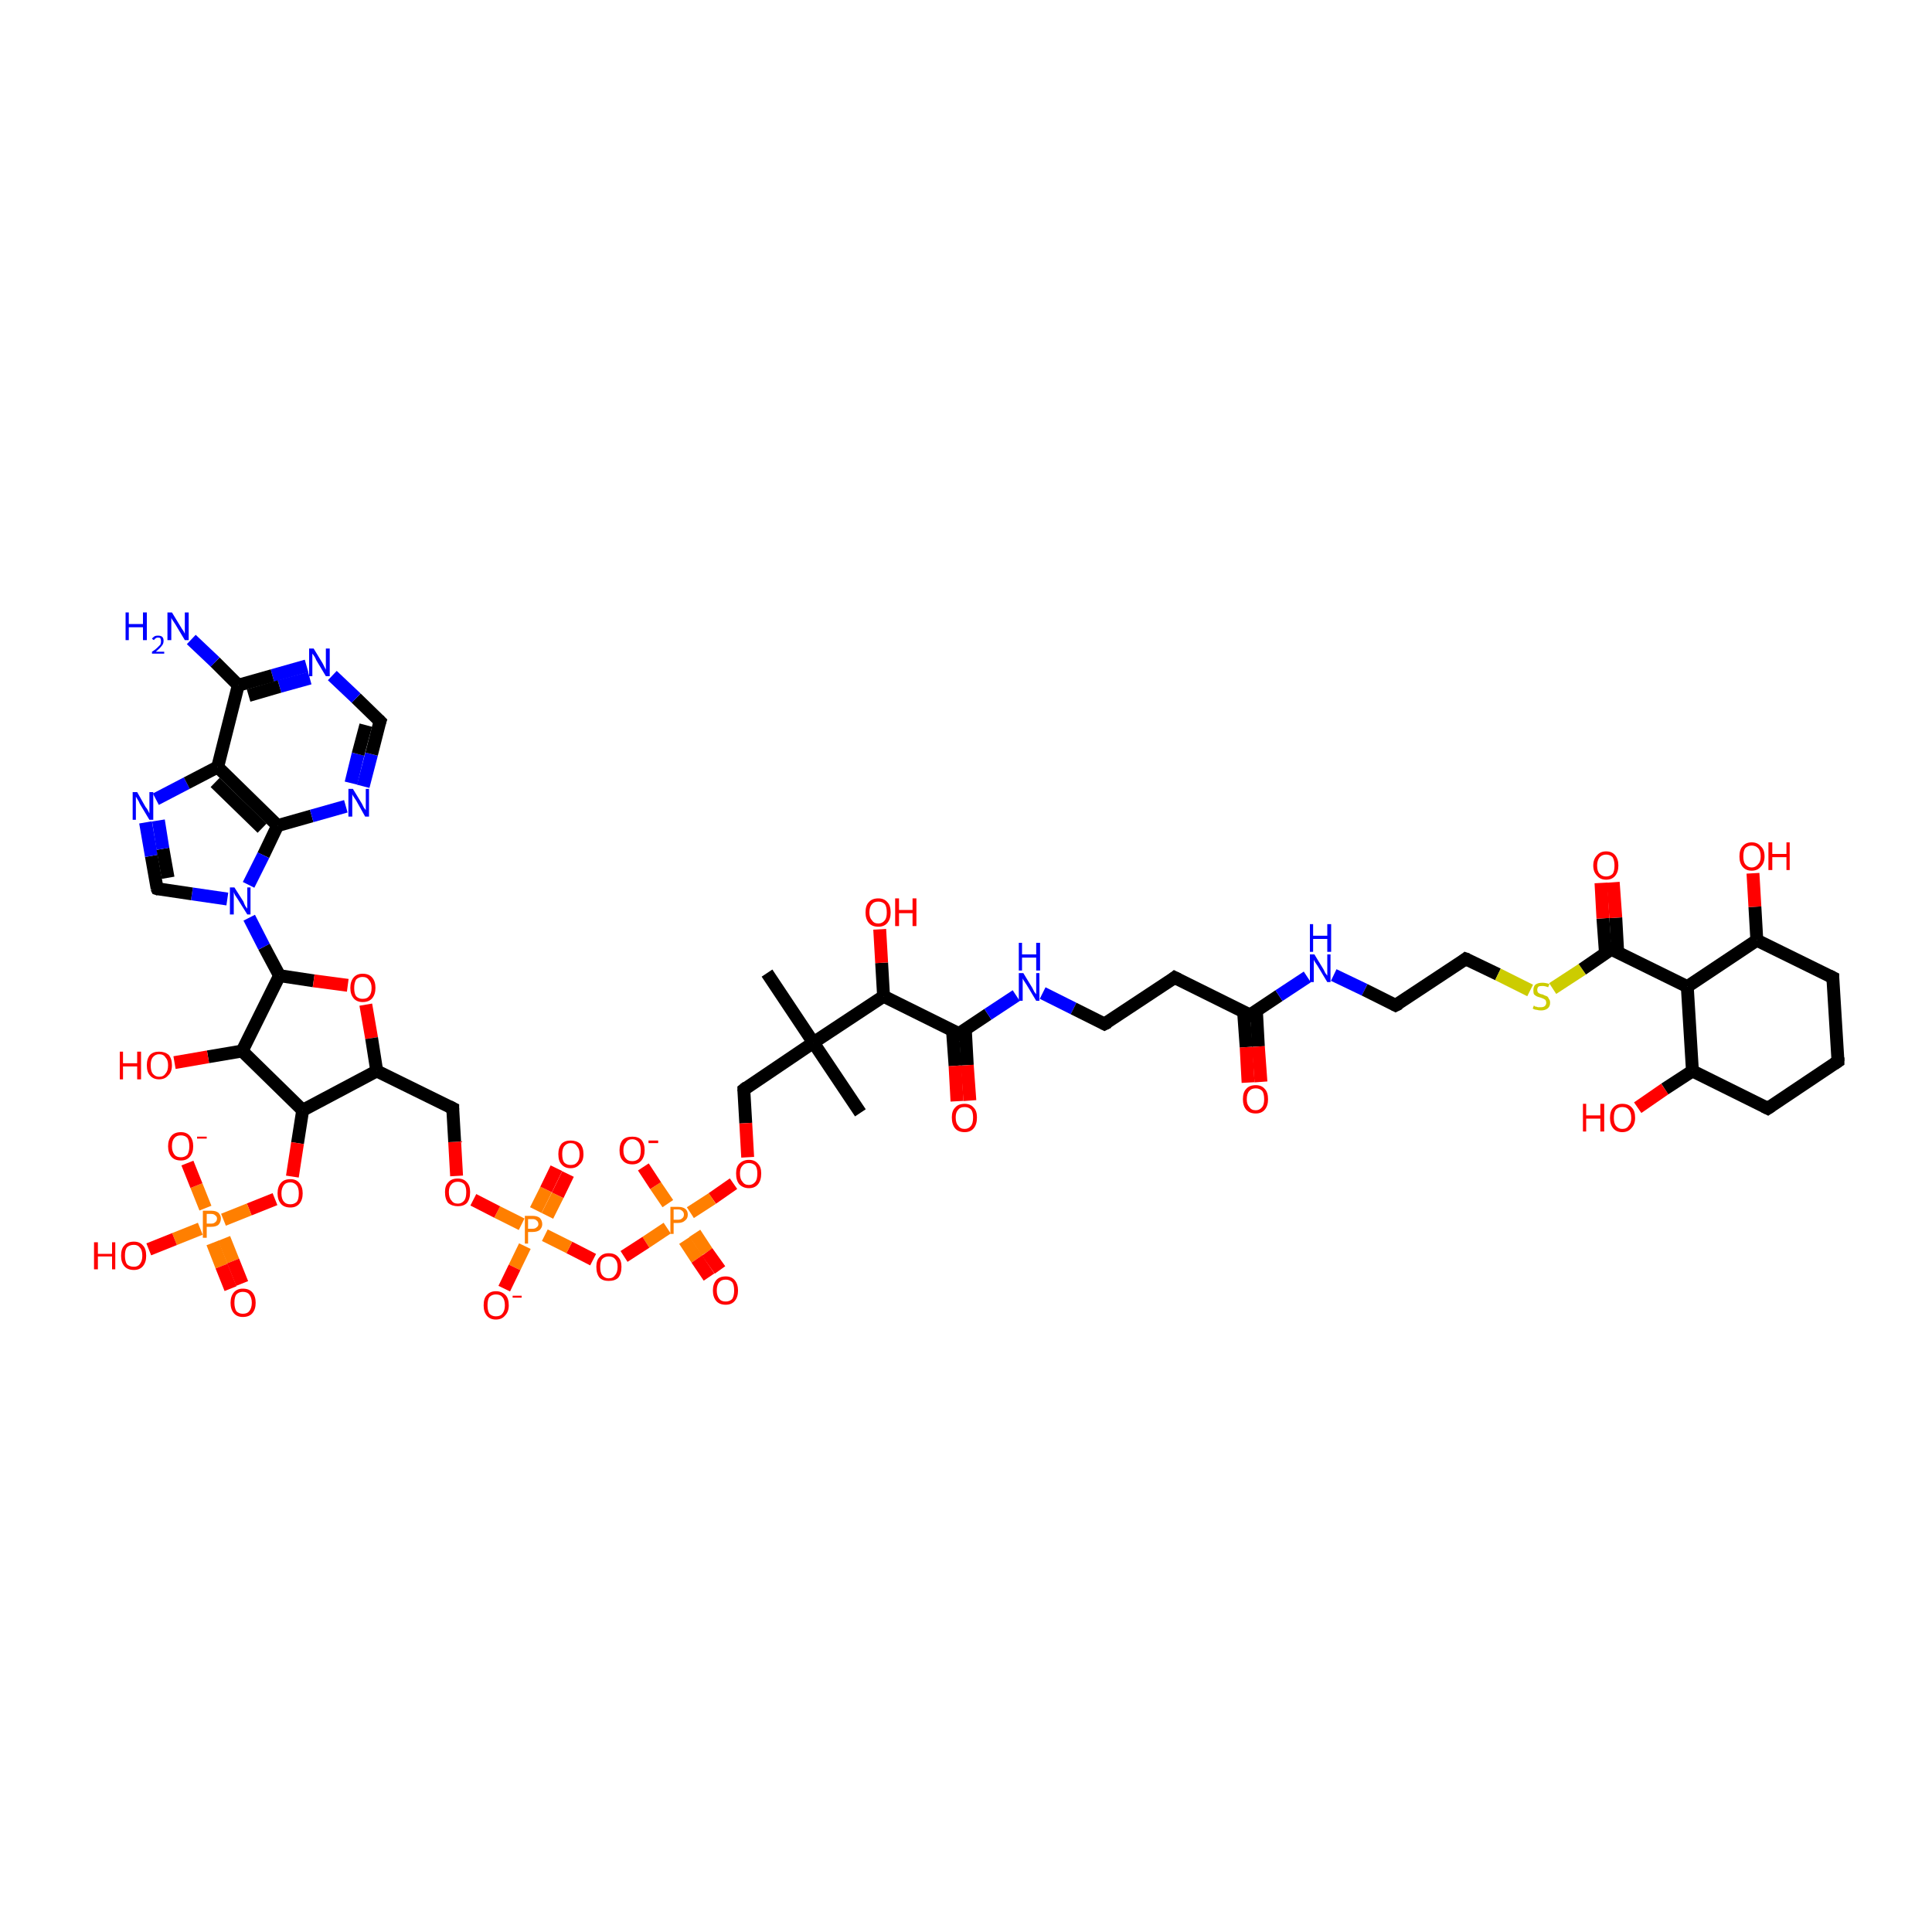 <?xml version='1.0' encoding='iso-8859-1'?>
<svg version='1.1' baseProfile='full'
              xmlns='http://www.w3.org/2000/svg'
                      xmlns:rdkit='http://www.rdkit.org/xml'
                      xmlns:xlink='http://www.w3.org/1999/xlink'
                  xml:space='preserve'
width='300px' height='300px' viewBox='0 0 300 300'>
<!-- END OF HEADER -->
<rect style='opacity:1.0;fill:#FFFFFF;stroke:none' width='300.0' height='300.0' x='0.0' y='0.0'> </rect>
<path class='bond-0 atom-0 atom-1' d='M 133.6,172.8 L 126.3,161.9' style='fill:none;fill-rule:evenodd;stroke:#000000;stroke-width:2.0px;stroke-linecap:butt;stroke-linejoin:miter;stroke-opacity:1' />
<path class='bond-1 atom-1 atom-2' d='M 126.3,161.9 L 119.1,151.1' style='fill:none;fill-rule:evenodd;stroke:#000000;stroke-width:2.0px;stroke-linecap:butt;stroke-linejoin:miter;stroke-opacity:1' />
<path class='bond-2 atom-1 atom-3' d='M 126.3,161.9 L 115.5,169.2' style='fill:none;fill-rule:evenodd;stroke:#000000;stroke-width:2.0px;stroke-linecap:butt;stroke-linejoin:miter;stroke-opacity:1' />
<path class='bond-3 atom-3 atom-4' d='M 115.5,169.2 L 115.8,174.4' style='fill:none;fill-rule:evenodd;stroke:#000000;stroke-width:2.0px;stroke-linecap:butt;stroke-linejoin:miter;stroke-opacity:1' />
<path class='bond-3 atom-3 atom-4' d='M 115.8,174.4 L 116.1,179.7' style='fill:none;fill-rule:evenodd;stroke:#FF0000;stroke-width:2.0px;stroke-linecap:butt;stroke-linejoin:miter;stroke-opacity:1' />
<path class='bond-4 atom-4 atom-5' d='M 113.9,183.8 L 110.6,186.1' style='fill:none;fill-rule:evenodd;stroke:#FF0000;stroke-width:2.0px;stroke-linecap:butt;stroke-linejoin:miter;stroke-opacity:1' />
<path class='bond-4 atom-4 atom-5' d='M 110.6,186.1 L 107.2,188.3' style='fill:none;fill-rule:evenodd;stroke:#FF7F00;stroke-width:2.0px;stroke-linecap:butt;stroke-linejoin:miter;stroke-opacity:1' />
<path class='bond-5 atom-5 atom-6' d='M 106.3,192.6 L 108.2,195.5' style='fill:none;fill-rule:evenodd;stroke:#FF7F00;stroke-width:2.0px;stroke-linecap:butt;stroke-linejoin:miter;stroke-opacity:1' />
<path class='bond-5 atom-5 atom-6' d='M 108.2,195.5 L 110.1,198.3' style='fill:none;fill-rule:evenodd;stroke:#FF0000;stroke-width:2.0px;stroke-linecap:butt;stroke-linejoin:miter;stroke-opacity:1' />
<path class='bond-5 atom-5 atom-6' d='M 107.9,191.5 L 109.8,194.4' style='fill:none;fill-rule:evenodd;stroke:#FF7F00;stroke-width:2.0px;stroke-linecap:butt;stroke-linejoin:miter;stroke-opacity:1' />
<path class='bond-5 atom-5 atom-6' d='M 109.8,194.4 L 111.8,197.2' style='fill:none;fill-rule:evenodd;stroke:#FF0000;stroke-width:2.0px;stroke-linecap:butt;stroke-linejoin:miter;stroke-opacity:1' />
<path class='bond-6 atom-5 atom-7' d='M 103.7,186.9 L 101.8,184.1' style='fill:none;fill-rule:evenodd;stroke:#FF7F00;stroke-width:2.0px;stroke-linecap:butt;stroke-linejoin:miter;stroke-opacity:1' />
<path class='bond-6 atom-5 atom-7' d='M 101.8,184.1 L 99.9,181.2' style='fill:none;fill-rule:evenodd;stroke:#FF0000;stroke-width:2.0px;stroke-linecap:butt;stroke-linejoin:miter;stroke-opacity:1' />
<path class='bond-7 atom-5 atom-8' d='M 103.6,190.7 L 100.3,192.9' style='fill:none;fill-rule:evenodd;stroke:#FF7F00;stroke-width:2.0px;stroke-linecap:butt;stroke-linejoin:miter;stroke-opacity:1' />
<path class='bond-7 atom-5 atom-8' d='M 100.3,192.9 L 96.9,195.1' style='fill:none;fill-rule:evenodd;stroke:#FF0000;stroke-width:2.0px;stroke-linecap:butt;stroke-linejoin:miter;stroke-opacity:1' />
<path class='bond-8 atom-8 atom-9' d='M 92.1,195.6 L 88.4,193.7' style='fill:none;fill-rule:evenodd;stroke:#FF0000;stroke-width:2.0px;stroke-linecap:butt;stroke-linejoin:miter;stroke-opacity:1' />
<path class='bond-8 atom-8 atom-9' d='M 88.4,193.7 L 84.6,191.8' style='fill:none;fill-rule:evenodd;stroke:#FF7F00;stroke-width:2.0px;stroke-linecap:butt;stroke-linejoin:miter;stroke-opacity:1' />
<path class='bond-9 atom-9 atom-10' d='M 85.0,188.8 L 86.6,185.6' style='fill:none;fill-rule:evenodd;stroke:#FF7F00;stroke-width:2.0px;stroke-linecap:butt;stroke-linejoin:miter;stroke-opacity:1' />
<path class='bond-9 atom-9 atom-10' d='M 86.6,185.6 L 88.2,182.3' style='fill:none;fill-rule:evenodd;stroke:#FF0000;stroke-width:2.0px;stroke-linecap:butt;stroke-linejoin:miter;stroke-opacity:1' />
<path class='bond-9 atom-9 atom-10' d='M 83.2,187.9 L 84.8,184.7' style='fill:none;fill-rule:evenodd;stroke:#FF7F00;stroke-width:2.0px;stroke-linecap:butt;stroke-linejoin:miter;stroke-opacity:1' />
<path class='bond-9 atom-9 atom-10' d='M 84.8,184.7 L 86.4,181.4' style='fill:none;fill-rule:evenodd;stroke:#FF0000;stroke-width:2.0px;stroke-linecap:butt;stroke-linejoin:miter;stroke-opacity:1' />
<path class='bond-10 atom-9 atom-11' d='M 81.5,193.5 L 79.9,196.8' style='fill:none;fill-rule:evenodd;stroke:#FF7F00;stroke-width:2.0px;stroke-linecap:butt;stroke-linejoin:miter;stroke-opacity:1' />
<path class='bond-10 atom-9 atom-11' d='M 79.9,196.8 L 78.3,200.1' style='fill:none;fill-rule:evenodd;stroke:#FF0000;stroke-width:2.0px;stroke-linecap:butt;stroke-linejoin:miter;stroke-opacity:1' />
<path class='bond-11 atom-9 atom-12' d='M 81.0,190.1 L 77.2,188.2' style='fill:none;fill-rule:evenodd;stroke:#FF7F00;stroke-width:2.0px;stroke-linecap:butt;stroke-linejoin:miter;stroke-opacity:1' />
<path class='bond-11 atom-9 atom-12' d='M 77.2,188.2 L 73.5,186.3' style='fill:none;fill-rule:evenodd;stroke:#FF0000;stroke-width:2.0px;stroke-linecap:butt;stroke-linejoin:miter;stroke-opacity:1' />
<path class='bond-12 atom-12 atom-13' d='M 70.9,182.6 L 70.6,177.3' style='fill:none;fill-rule:evenodd;stroke:#FF0000;stroke-width:2.0px;stroke-linecap:butt;stroke-linejoin:miter;stroke-opacity:1' />
<path class='bond-12 atom-12 atom-13' d='M 70.6,177.3 L 70.3,172.1' style='fill:none;fill-rule:evenodd;stroke:#000000;stroke-width:2.0px;stroke-linecap:butt;stroke-linejoin:miter;stroke-opacity:1' />
<path class='bond-13 atom-13 atom-14' d='M 70.3,172.1 L 58.5,166.3' style='fill:none;fill-rule:evenodd;stroke:#000000;stroke-width:2.0px;stroke-linecap:butt;stroke-linejoin:miter;stroke-opacity:1' />
<path class='bond-14 atom-14 atom-15' d='M 58.5,166.3 L 47.0,172.4' style='fill:none;fill-rule:evenodd;stroke:#000000;stroke-width:2.0px;stroke-linecap:butt;stroke-linejoin:miter;stroke-opacity:1' />
<path class='bond-15 atom-15 atom-16' d='M 47.0,172.4 L 37.6,163.2' style='fill:none;fill-rule:evenodd;stroke:#000000;stroke-width:2.0px;stroke-linecap:butt;stroke-linejoin:miter;stroke-opacity:1' />
<path class='bond-16 atom-16 atom-17' d='M 37.6,163.2 L 43.4,151.5' style='fill:none;fill-rule:evenodd;stroke:#000000;stroke-width:2.0px;stroke-linecap:butt;stroke-linejoin:miter;stroke-opacity:1' />
<path class='bond-17 atom-17 atom-18' d='M 43.4,151.5 L 41.0,147.0' style='fill:none;fill-rule:evenodd;stroke:#000000;stroke-width:2.0px;stroke-linecap:butt;stroke-linejoin:miter;stroke-opacity:1' />
<path class='bond-17 atom-17 atom-18' d='M 41.0,147.0 L 38.7,142.5' style='fill:none;fill-rule:evenodd;stroke:#0000FF;stroke-width:2.0px;stroke-linecap:butt;stroke-linejoin:miter;stroke-opacity:1' />
<path class='bond-18 atom-18 atom-19' d='M 35.3,139.6 L 29.8,138.8' style='fill:none;fill-rule:evenodd;stroke:#0000FF;stroke-width:2.0px;stroke-linecap:butt;stroke-linejoin:miter;stroke-opacity:1' />
<path class='bond-18 atom-18 atom-19' d='M 29.8,138.8 L 24.4,138.0' style='fill:none;fill-rule:evenodd;stroke:#000000;stroke-width:2.0px;stroke-linecap:butt;stroke-linejoin:miter;stroke-opacity:1' />
<path class='bond-19 atom-19 atom-20' d='M 24.4,138.0 L 23.5,132.9' style='fill:none;fill-rule:evenodd;stroke:#000000;stroke-width:2.0px;stroke-linecap:butt;stroke-linejoin:miter;stroke-opacity:1' />
<path class='bond-19 atom-19 atom-20' d='M 23.5,132.9 L 22.6,127.7' style='fill:none;fill-rule:evenodd;stroke:#0000FF;stroke-width:2.0px;stroke-linecap:butt;stroke-linejoin:miter;stroke-opacity:1' />
<path class='bond-19 atom-19 atom-20' d='M 26.1,136.3 L 25.3,131.8' style='fill:none;fill-rule:evenodd;stroke:#000000;stroke-width:2.0px;stroke-linecap:butt;stroke-linejoin:miter;stroke-opacity:1' />
<path class='bond-19 atom-19 atom-20' d='M 25.3,131.8 L 24.6,127.4' style='fill:none;fill-rule:evenodd;stroke:#0000FF;stroke-width:2.0px;stroke-linecap:butt;stroke-linejoin:miter;stroke-opacity:1' />
<path class='bond-20 atom-20 atom-21' d='M 24.2,124.1 L 29.0,121.6' style='fill:none;fill-rule:evenodd;stroke:#0000FF;stroke-width:2.0px;stroke-linecap:butt;stroke-linejoin:miter;stroke-opacity:1' />
<path class='bond-20 atom-20 atom-21' d='M 29.0,121.6 L 33.8,119.1' style='fill:none;fill-rule:evenodd;stroke:#000000;stroke-width:2.0px;stroke-linecap:butt;stroke-linejoin:miter;stroke-opacity:1' />
<path class='bond-21 atom-21 atom-22' d='M 33.8,119.1 L 43.1,128.2' style='fill:none;fill-rule:evenodd;stroke:#000000;stroke-width:2.0px;stroke-linecap:butt;stroke-linejoin:miter;stroke-opacity:1' />
<path class='bond-21 atom-21 atom-22' d='M 33.4,121.5 L 40.7,128.6' style='fill:none;fill-rule:evenodd;stroke:#000000;stroke-width:2.0px;stroke-linecap:butt;stroke-linejoin:miter;stroke-opacity:1' />
<path class='bond-22 atom-22 atom-23' d='M 43.1,128.2 L 48.4,126.7' style='fill:none;fill-rule:evenodd;stroke:#000000;stroke-width:2.0px;stroke-linecap:butt;stroke-linejoin:miter;stroke-opacity:1' />
<path class='bond-22 atom-22 atom-23' d='M 48.4,126.7 L 53.7,125.2' style='fill:none;fill-rule:evenodd;stroke:#0000FF;stroke-width:2.0px;stroke-linecap:butt;stroke-linejoin:miter;stroke-opacity:1' />
<path class='bond-23 atom-23 atom-24' d='M 56.4,122.1 L 57.7,117.1' style='fill:none;fill-rule:evenodd;stroke:#0000FF;stroke-width:2.0px;stroke-linecap:butt;stroke-linejoin:miter;stroke-opacity:1' />
<path class='bond-23 atom-23 atom-24' d='M 57.7,117.1 L 59.0,112.0' style='fill:none;fill-rule:evenodd;stroke:#000000;stroke-width:2.0px;stroke-linecap:butt;stroke-linejoin:miter;stroke-opacity:1' />
<path class='bond-23 atom-23 atom-24' d='M 54.5,121.6 L 55.6,117.1' style='fill:none;fill-rule:evenodd;stroke:#0000FF;stroke-width:2.0px;stroke-linecap:butt;stroke-linejoin:miter;stroke-opacity:1' />
<path class='bond-23 atom-23 atom-24' d='M 55.6,117.1 L 56.8,112.6' style='fill:none;fill-rule:evenodd;stroke:#000000;stroke-width:2.0px;stroke-linecap:butt;stroke-linejoin:miter;stroke-opacity:1' />
<path class='bond-24 atom-24 atom-25' d='M 59.0,112.0 L 55.3,108.4' style='fill:none;fill-rule:evenodd;stroke:#000000;stroke-width:2.0px;stroke-linecap:butt;stroke-linejoin:miter;stroke-opacity:1' />
<path class='bond-24 atom-24 atom-25' d='M 55.3,108.4 L 51.6,104.9' style='fill:none;fill-rule:evenodd;stroke:#0000FF;stroke-width:2.0px;stroke-linecap:butt;stroke-linejoin:miter;stroke-opacity:1' />
<path class='bond-25 atom-25 atom-26' d='M 47.6,103.4 L 42.3,104.9' style='fill:none;fill-rule:evenodd;stroke:#0000FF;stroke-width:2.0px;stroke-linecap:butt;stroke-linejoin:miter;stroke-opacity:1' />
<path class='bond-25 atom-25 atom-26' d='M 42.3,104.9 L 37.0,106.4' style='fill:none;fill-rule:evenodd;stroke:#000000;stroke-width:2.0px;stroke-linecap:butt;stroke-linejoin:miter;stroke-opacity:1' />
<path class='bond-25 atom-25 atom-26' d='M 48.1,105.3 L 43.4,106.6' style='fill:none;fill-rule:evenodd;stroke:#0000FF;stroke-width:2.0px;stroke-linecap:butt;stroke-linejoin:miter;stroke-opacity:1' />
<path class='bond-25 atom-25 atom-26' d='M 43.4,106.6 L 38.6,108.0' style='fill:none;fill-rule:evenodd;stroke:#000000;stroke-width:2.0px;stroke-linecap:butt;stroke-linejoin:miter;stroke-opacity:1' />
<path class='bond-26 atom-26 atom-27' d='M 37.0,106.4 L 33.4,102.8' style='fill:none;fill-rule:evenodd;stroke:#000000;stroke-width:2.0px;stroke-linecap:butt;stroke-linejoin:miter;stroke-opacity:1' />
<path class='bond-26 atom-26 atom-27' d='M 33.4,102.8 L 29.7,99.3' style='fill:none;fill-rule:evenodd;stroke:#0000FF;stroke-width:2.0px;stroke-linecap:butt;stroke-linejoin:miter;stroke-opacity:1' />
<path class='bond-27 atom-17 atom-28' d='M 43.4,151.5 L 48.7,152.3' style='fill:none;fill-rule:evenodd;stroke:#000000;stroke-width:2.0px;stroke-linecap:butt;stroke-linejoin:miter;stroke-opacity:1' />
<path class='bond-27 atom-17 atom-28' d='M 48.7,152.3 L 54.0,153.0' style='fill:none;fill-rule:evenodd;stroke:#FF0000;stroke-width:2.0px;stroke-linecap:butt;stroke-linejoin:miter;stroke-opacity:1' />
<path class='bond-28 atom-16 atom-29' d='M 37.6,163.2 L 32.3,164.1' style='fill:none;fill-rule:evenodd;stroke:#000000;stroke-width:2.0px;stroke-linecap:butt;stroke-linejoin:miter;stroke-opacity:1' />
<path class='bond-28 atom-16 atom-29' d='M 32.3,164.1 L 27.1,165.0' style='fill:none;fill-rule:evenodd;stroke:#FF0000;stroke-width:2.0px;stroke-linecap:butt;stroke-linejoin:miter;stroke-opacity:1' />
<path class='bond-29 atom-15 atom-30' d='M 47.0,172.4 L 46.2,177.5' style='fill:none;fill-rule:evenodd;stroke:#000000;stroke-width:2.0px;stroke-linecap:butt;stroke-linejoin:miter;stroke-opacity:1' />
<path class='bond-29 atom-15 atom-30' d='M 46.2,177.5 L 45.4,182.7' style='fill:none;fill-rule:evenodd;stroke:#FF0000;stroke-width:2.0px;stroke-linecap:butt;stroke-linejoin:miter;stroke-opacity:1' />
<path class='bond-30 atom-30 atom-31' d='M 42.7,186.2 L 38.7,187.8' style='fill:none;fill-rule:evenodd;stroke:#FF0000;stroke-width:2.0px;stroke-linecap:butt;stroke-linejoin:miter;stroke-opacity:1' />
<path class='bond-30 atom-30 atom-31' d='M 38.7,187.8 L 34.7,189.4' style='fill:none;fill-rule:evenodd;stroke:#FF7F00;stroke-width:2.0px;stroke-linecap:butt;stroke-linejoin:miter;stroke-opacity:1' />
<path class='bond-31 atom-31 atom-32' d='M 33.0,193.0 L 34.4,196.6' style='fill:none;fill-rule:evenodd;stroke:#FF7F00;stroke-width:2.0px;stroke-linecap:butt;stroke-linejoin:miter;stroke-opacity:1' />
<path class='bond-31 atom-31 atom-32' d='M 34.4,196.6 L 35.8,200.1' style='fill:none;fill-rule:evenodd;stroke:#FF0000;stroke-width:2.0px;stroke-linecap:butt;stroke-linejoin:miter;stroke-opacity:1' />
<path class='bond-31 atom-31 atom-32' d='M 34.8,192.3 L 36.2,195.8' style='fill:none;fill-rule:evenodd;stroke:#FF7F00;stroke-width:2.0px;stroke-linecap:butt;stroke-linejoin:miter;stroke-opacity:1' />
<path class='bond-31 atom-31 atom-32' d='M 36.2,195.8 L 37.6,199.3' style='fill:none;fill-rule:evenodd;stroke:#FF0000;stroke-width:2.0px;stroke-linecap:butt;stroke-linejoin:miter;stroke-opacity:1' />
<path class='bond-32 atom-31 atom-33' d='M 31.1,190.8 L 27.1,192.4' style='fill:none;fill-rule:evenodd;stroke:#FF7F00;stroke-width:2.0px;stroke-linecap:butt;stroke-linejoin:miter;stroke-opacity:1' />
<path class='bond-32 atom-31 atom-33' d='M 27.1,192.4 L 23.1,194.0' style='fill:none;fill-rule:evenodd;stroke:#FF0000;stroke-width:2.0px;stroke-linecap:butt;stroke-linejoin:miter;stroke-opacity:1' />
<path class='bond-33 atom-31 atom-34' d='M 31.9,187.6 L 30.5,184.1' style='fill:none;fill-rule:evenodd;stroke:#FF7F00;stroke-width:2.0px;stroke-linecap:butt;stroke-linejoin:miter;stroke-opacity:1' />
<path class='bond-33 atom-31 atom-34' d='M 30.5,184.1 L 29.1,180.6' style='fill:none;fill-rule:evenodd;stroke:#FF0000;stroke-width:2.0px;stroke-linecap:butt;stroke-linejoin:miter;stroke-opacity:1' />
<path class='bond-34 atom-1 atom-35' d='M 126.3,161.9 L 137.2,154.7' style='fill:none;fill-rule:evenodd;stroke:#000000;stroke-width:2.0px;stroke-linecap:butt;stroke-linejoin:miter;stroke-opacity:1' />
<path class='bond-35 atom-35 atom-36' d='M 137.2,154.7 L 148.9,160.5' style='fill:none;fill-rule:evenodd;stroke:#000000;stroke-width:2.0px;stroke-linecap:butt;stroke-linejoin:miter;stroke-opacity:1' />
<path class='bond-36 atom-36 atom-37' d='M 147.9,160.0 L 148.3,165.5' style='fill:none;fill-rule:evenodd;stroke:#000000;stroke-width:2.0px;stroke-linecap:butt;stroke-linejoin:miter;stroke-opacity:1' />
<path class='bond-36 atom-36 atom-37' d='M 148.3,165.5 L 148.6,171.0' style='fill:none;fill-rule:evenodd;stroke:#FF0000;stroke-width:2.0px;stroke-linecap:butt;stroke-linejoin:miter;stroke-opacity:1' />
<path class='bond-36 atom-36 atom-37' d='M 149.9,159.9 L 150.2,165.4' style='fill:none;fill-rule:evenodd;stroke:#000000;stroke-width:2.0px;stroke-linecap:butt;stroke-linejoin:miter;stroke-opacity:1' />
<path class='bond-36 atom-36 atom-37' d='M 150.2,165.4 L 150.6,170.9' style='fill:none;fill-rule:evenodd;stroke:#FF0000;stroke-width:2.0px;stroke-linecap:butt;stroke-linejoin:miter;stroke-opacity:1' />
<path class='bond-37 atom-36 atom-38' d='M 148.9,160.5 L 153.4,157.5' style='fill:none;fill-rule:evenodd;stroke:#000000;stroke-width:2.0px;stroke-linecap:butt;stroke-linejoin:miter;stroke-opacity:1' />
<path class='bond-37 atom-36 atom-38' d='M 153.4,157.5 L 157.8,154.6' style='fill:none;fill-rule:evenodd;stroke:#0000FF;stroke-width:2.0px;stroke-linecap:butt;stroke-linejoin:miter;stroke-opacity:1' />
<path class='bond-38 atom-38 atom-39' d='M 161.9,154.2 L 166.7,156.6' style='fill:none;fill-rule:evenodd;stroke:#0000FF;stroke-width:2.0px;stroke-linecap:butt;stroke-linejoin:miter;stroke-opacity:1' />
<path class='bond-38 atom-38 atom-39' d='M 166.7,156.6 L 171.5,159.0' style='fill:none;fill-rule:evenodd;stroke:#000000;stroke-width:2.0px;stroke-linecap:butt;stroke-linejoin:miter;stroke-opacity:1' />
<path class='bond-39 atom-39 atom-40' d='M 171.5,159.0 L 182.4,151.8' style='fill:none;fill-rule:evenodd;stroke:#000000;stroke-width:2.0px;stroke-linecap:butt;stroke-linejoin:miter;stroke-opacity:1' />
<path class='bond-40 atom-40 atom-41' d='M 182.4,151.8 L 194.1,157.6' style='fill:none;fill-rule:evenodd;stroke:#000000;stroke-width:2.0px;stroke-linecap:butt;stroke-linejoin:miter;stroke-opacity:1' />
<path class='bond-41 atom-41 atom-42' d='M 193.1,157.1 L 193.5,162.6' style='fill:none;fill-rule:evenodd;stroke:#000000;stroke-width:2.0px;stroke-linecap:butt;stroke-linejoin:miter;stroke-opacity:1' />
<path class='bond-41 atom-41 atom-42' d='M 193.5,162.6 L 193.8,168.1' style='fill:none;fill-rule:evenodd;stroke:#FF0000;stroke-width:2.0px;stroke-linecap:butt;stroke-linejoin:miter;stroke-opacity:1' />
<path class='bond-41 atom-41 atom-42' d='M 195.1,157.0 L 195.4,162.5' style='fill:none;fill-rule:evenodd;stroke:#000000;stroke-width:2.0px;stroke-linecap:butt;stroke-linejoin:miter;stroke-opacity:1' />
<path class='bond-41 atom-41 atom-42' d='M 195.4,162.5 L 195.8,168.0' style='fill:none;fill-rule:evenodd;stroke:#FF0000;stroke-width:2.0px;stroke-linecap:butt;stroke-linejoin:miter;stroke-opacity:1' />
<path class='bond-42 atom-41 atom-43' d='M 194.1,157.6 L 198.6,154.6' style='fill:none;fill-rule:evenodd;stroke:#000000;stroke-width:2.0px;stroke-linecap:butt;stroke-linejoin:miter;stroke-opacity:1' />
<path class='bond-42 atom-41 atom-43' d='M 198.6,154.6 L 203.0,151.7' style='fill:none;fill-rule:evenodd;stroke:#0000FF;stroke-width:2.0px;stroke-linecap:butt;stroke-linejoin:miter;stroke-opacity:1' />
<path class='bond-43 atom-43 atom-44' d='M 207.1,151.4 L 211.9,153.7' style='fill:none;fill-rule:evenodd;stroke:#0000FF;stroke-width:2.0px;stroke-linecap:butt;stroke-linejoin:miter;stroke-opacity:1' />
<path class='bond-43 atom-43 atom-44' d='M 211.9,153.7 L 216.7,156.1' style='fill:none;fill-rule:evenodd;stroke:#000000;stroke-width:2.0px;stroke-linecap:butt;stroke-linejoin:miter;stroke-opacity:1' />
<path class='bond-44 atom-44 atom-45' d='M 216.7,156.1 L 227.6,148.9' style='fill:none;fill-rule:evenodd;stroke:#000000;stroke-width:2.0px;stroke-linecap:butt;stroke-linejoin:miter;stroke-opacity:1' />
<path class='bond-45 atom-45 atom-46' d='M 227.6,148.9 L 232.6,151.3' style='fill:none;fill-rule:evenodd;stroke:#000000;stroke-width:2.0px;stroke-linecap:butt;stroke-linejoin:miter;stroke-opacity:1' />
<path class='bond-45 atom-45 atom-46' d='M 232.6,151.3 L 237.6,153.8' style='fill:none;fill-rule:evenodd;stroke:#CCCC00;stroke-width:2.0px;stroke-linecap:butt;stroke-linejoin:miter;stroke-opacity:1' />
<path class='bond-46 atom-46 atom-47' d='M 241.1,153.5 L 245.7,150.5' style='fill:none;fill-rule:evenodd;stroke:#CCCC00;stroke-width:2.0px;stroke-linecap:butt;stroke-linejoin:miter;stroke-opacity:1' />
<path class='bond-46 atom-46 atom-47' d='M 245.7,150.5 L 250.2,147.4' style='fill:none;fill-rule:evenodd;stroke:#000000;stroke-width:2.0px;stroke-linecap:butt;stroke-linejoin:miter;stroke-opacity:1' />
<path class='bond-47 atom-47 atom-48' d='M 251.2,147.9 L 250.9,142.5' style='fill:none;fill-rule:evenodd;stroke:#000000;stroke-width:2.0px;stroke-linecap:butt;stroke-linejoin:miter;stroke-opacity:1' />
<path class='bond-47 atom-47 atom-48' d='M 250.9,142.5 L 250.5,137.0' style='fill:none;fill-rule:evenodd;stroke:#FF0000;stroke-width:2.0px;stroke-linecap:butt;stroke-linejoin:miter;stroke-opacity:1' />
<path class='bond-47 atom-47 atom-48' d='M 249.3,148.1 L 248.9,142.6' style='fill:none;fill-rule:evenodd;stroke:#000000;stroke-width:2.0px;stroke-linecap:butt;stroke-linejoin:miter;stroke-opacity:1' />
<path class='bond-47 atom-47 atom-48' d='M 248.9,142.6 L 248.6,137.1' style='fill:none;fill-rule:evenodd;stroke:#FF0000;stroke-width:2.0px;stroke-linecap:butt;stroke-linejoin:miter;stroke-opacity:1' />
<path class='bond-48 atom-47 atom-49' d='M 250.2,147.4 L 262.0,153.2' style='fill:none;fill-rule:evenodd;stroke:#000000;stroke-width:2.0px;stroke-linecap:butt;stroke-linejoin:miter;stroke-opacity:1' />
<path class='bond-49 atom-49 atom-50' d='M 262.0,153.2 L 262.8,166.3' style='fill:none;fill-rule:evenodd;stroke:#000000;stroke-width:2.0px;stroke-linecap:butt;stroke-linejoin:miter;stroke-opacity:1' />
<path class='bond-50 atom-50 atom-51' d='M 262.8,166.3 L 274.5,172.1' style='fill:none;fill-rule:evenodd;stroke:#000000;stroke-width:2.0px;stroke-linecap:butt;stroke-linejoin:miter;stroke-opacity:1' />
<path class='bond-51 atom-51 atom-52' d='M 274.5,172.1 L 285.4,164.8' style='fill:none;fill-rule:evenodd;stroke:#000000;stroke-width:2.0px;stroke-linecap:butt;stroke-linejoin:miter;stroke-opacity:1' />
<path class='bond-52 atom-52 atom-53' d='M 285.4,164.8 L 284.6,151.8' style='fill:none;fill-rule:evenodd;stroke:#000000;stroke-width:2.0px;stroke-linecap:butt;stroke-linejoin:miter;stroke-opacity:1' />
<path class='bond-53 atom-53 atom-54' d='M 284.6,151.8 L 272.8,146.0' style='fill:none;fill-rule:evenodd;stroke:#000000;stroke-width:2.0px;stroke-linecap:butt;stroke-linejoin:miter;stroke-opacity:1' />
<path class='bond-54 atom-54 atom-55' d='M 272.8,146.0 L 272.5,140.8' style='fill:none;fill-rule:evenodd;stroke:#000000;stroke-width:2.0px;stroke-linecap:butt;stroke-linejoin:miter;stroke-opacity:1' />
<path class='bond-54 atom-54 atom-55' d='M 272.5,140.8 L 272.2,135.6' style='fill:none;fill-rule:evenodd;stroke:#FF0000;stroke-width:2.0px;stroke-linecap:butt;stroke-linejoin:miter;stroke-opacity:1' />
<path class='bond-55 atom-50 atom-56' d='M 262.8,166.3 L 258.5,169.1' style='fill:none;fill-rule:evenodd;stroke:#000000;stroke-width:2.0px;stroke-linecap:butt;stroke-linejoin:miter;stroke-opacity:1' />
<path class='bond-55 atom-50 atom-56' d='M 258.5,169.1 L 254.3,172.0' style='fill:none;fill-rule:evenodd;stroke:#FF0000;stroke-width:2.0px;stroke-linecap:butt;stroke-linejoin:miter;stroke-opacity:1' />
<path class='bond-56 atom-35 atom-57' d='M 137.2,154.7 L 136.9,149.5' style='fill:none;fill-rule:evenodd;stroke:#000000;stroke-width:2.0px;stroke-linecap:butt;stroke-linejoin:miter;stroke-opacity:1' />
<path class='bond-56 atom-35 atom-57' d='M 136.9,149.5 L 136.6,144.3' style='fill:none;fill-rule:evenodd;stroke:#FF0000;stroke-width:2.0px;stroke-linecap:butt;stroke-linejoin:miter;stroke-opacity:1' />
<path class='bond-57 atom-28 atom-14' d='M 56.8,156.0 L 57.7,161.2' style='fill:none;fill-rule:evenodd;stroke:#FF0000;stroke-width:2.0px;stroke-linecap:butt;stroke-linejoin:miter;stroke-opacity:1' />
<path class='bond-57 atom-28 atom-14' d='M 57.7,161.2 L 58.5,166.3' style='fill:none;fill-rule:evenodd;stroke:#000000;stroke-width:2.0px;stroke-linecap:butt;stroke-linejoin:miter;stroke-opacity:1' />
<path class='bond-58 atom-22 atom-18' d='M 43.1,128.2 L 40.9,132.8' style='fill:none;fill-rule:evenodd;stroke:#000000;stroke-width:2.0px;stroke-linecap:butt;stroke-linejoin:miter;stroke-opacity:1' />
<path class='bond-58 atom-22 atom-18' d='M 40.9,132.8 L 38.6,137.4' style='fill:none;fill-rule:evenodd;stroke:#0000FF;stroke-width:2.0px;stroke-linecap:butt;stroke-linejoin:miter;stroke-opacity:1' />
<path class='bond-59 atom-26 atom-21' d='M 37.0,106.4 L 33.8,119.1' style='fill:none;fill-rule:evenodd;stroke:#000000;stroke-width:2.0px;stroke-linecap:butt;stroke-linejoin:miter;stroke-opacity:1' />
<path class='bond-60 atom-54 atom-49' d='M 272.8,146.0 L 262.0,153.2' style='fill:none;fill-rule:evenodd;stroke:#000000;stroke-width:2.0px;stroke-linecap:butt;stroke-linejoin:miter;stroke-opacity:1' />
<path d='M 116.0,168.8 L 115.5,169.2 L 115.5,169.4' style='fill:none;stroke:#000000;stroke-width:2.0px;stroke-linecap:butt;stroke-linejoin:miter;stroke-opacity:1;' />
<path d='M 70.3,172.3 L 70.3,172.1 L 69.7,171.8' style='fill:none;stroke:#000000;stroke-width:2.0px;stroke-linecap:butt;stroke-linejoin:miter;stroke-opacity:1;' />
<path d='M 24.7,138.1 L 24.4,138.0 L 24.3,137.8' style='fill:none;stroke:#000000;stroke-width:2.0px;stroke-linecap:butt;stroke-linejoin:miter;stroke-opacity:1;' />
<path d='M 58.9,112.3 L 59.0,112.0 L 58.8,111.8' style='fill:none;stroke:#000000;stroke-width:2.0px;stroke-linecap:butt;stroke-linejoin:miter;stroke-opacity:1;' />
<path d='M 148.4,160.2 L 148.9,160.5 L 149.2,160.3' style='fill:none;stroke:#000000;stroke-width:2.0px;stroke-linecap:butt;stroke-linejoin:miter;stroke-opacity:1;' />
<path d='M 171.3,158.9 L 171.5,159.0 L 172.1,158.7' style='fill:none;stroke:#000000;stroke-width:2.0px;stroke-linecap:butt;stroke-linejoin:miter;stroke-opacity:1;' />
<path d='M 181.9,152.2 L 182.4,151.8 L 183.0,152.1' style='fill:none;stroke:#000000;stroke-width:2.0px;stroke-linecap:butt;stroke-linejoin:miter;stroke-opacity:1;' />
<path d='M 193.6,157.3 L 194.1,157.6 L 194.4,157.4' style='fill:none;stroke:#000000;stroke-width:2.0px;stroke-linecap:butt;stroke-linejoin:miter;stroke-opacity:1;' />
<path d='M 216.5,156.0 L 216.7,156.1 L 217.3,155.8' style='fill:none;stroke:#000000;stroke-width:2.0px;stroke-linecap:butt;stroke-linejoin:miter;stroke-opacity:1;' />
<path d='M 227.1,149.3 L 227.6,148.9 L 227.9,149.0' style='fill:none;stroke:#000000;stroke-width:2.0px;stroke-linecap:butt;stroke-linejoin:miter;stroke-opacity:1;' />
<path d='M 250.0,147.6 L 250.2,147.4 L 250.8,147.7' style='fill:none;stroke:#000000;stroke-width:2.0px;stroke-linecap:butt;stroke-linejoin:miter;stroke-opacity:1;' />
<path d='M 273.9,171.8 L 274.5,172.1 L 275.1,171.7' style='fill:none;stroke:#000000;stroke-width:2.0px;stroke-linecap:butt;stroke-linejoin:miter;stroke-opacity:1;' />
<path d='M 284.8,165.2 L 285.4,164.8 L 285.4,164.2' style='fill:none;stroke:#000000;stroke-width:2.0px;stroke-linecap:butt;stroke-linejoin:miter;stroke-opacity:1;' />
<path d='M 284.6,152.4 L 284.6,151.8 L 284.0,151.5' style='fill:none;stroke:#000000;stroke-width:2.0px;stroke-linecap:butt;stroke-linejoin:miter;stroke-opacity:1;' />
<path class='atom-4' d='M 114.3 182.2
Q 114.3 181.2, 114.8 180.7
Q 115.4 180.1, 116.3 180.1
Q 117.2 180.1, 117.7 180.7
Q 118.2 181.2, 118.2 182.2
Q 118.2 183.3, 117.7 183.9
Q 117.2 184.5, 116.3 184.5
Q 115.4 184.5, 114.8 183.9
Q 114.3 183.3, 114.3 182.2
M 116.3 184.0
Q 116.9 184.0, 117.3 183.5
Q 117.6 183.1, 117.6 182.2
Q 117.6 181.4, 117.3 181.0
Q 116.9 180.6, 116.3 180.6
Q 115.6 180.6, 115.3 181.0
Q 114.9 181.4, 114.9 182.2
Q 114.9 183.1, 115.3 183.5
Q 115.6 184.0, 116.3 184.0
' fill='#FF0000'/>
<path class='atom-5' d='M 105.3 187.4
Q 106.0 187.4, 106.4 187.7
Q 106.8 188.0, 106.8 188.6
Q 106.8 189.2, 106.4 189.5
Q 106.0 189.9, 105.3 189.9
L 104.6 189.9
L 104.6 191.6
L 104.1 191.6
L 104.1 187.4
L 105.3 187.4
M 105.3 189.4
Q 105.7 189.4, 105.9 189.2
Q 106.2 189.0, 106.2 188.6
Q 106.2 188.2, 105.9 188.0
Q 105.7 187.8, 105.3 187.8
L 104.6 187.8
L 104.6 189.4
L 105.3 189.4
' fill='#FF7F00'/>
<path class='atom-6' d='M 110.7 200.4
Q 110.7 199.4, 111.2 198.8
Q 111.7 198.2, 112.7 198.2
Q 113.6 198.2, 114.1 198.8
Q 114.6 199.4, 114.6 200.4
Q 114.6 201.4, 114.1 202.0
Q 113.6 202.6, 112.7 202.6
Q 111.7 202.6, 111.2 202.0
Q 110.7 201.4, 110.7 200.4
M 112.7 202.1
Q 113.3 202.1, 113.7 201.7
Q 114.0 201.2, 114.0 200.4
Q 114.0 199.5, 113.7 199.1
Q 113.3 198.7, 112.7 198.7
Q 112.0 198.7, 111.7 199.1
Q 111.3 199.5, 111.3 200.4
Q 111.3 201.2, 111.7 201.7
Q 112.0 202.1, 112.7 202.1
' fill='#FF0000'/>
<path class='atom-7' d='M 96.2 178.6
Q 96.2 177.6, 96.7 177.0
Q 97.2 176.5, 98.2 176.5
Q 99.1 176.5, 99.6 177.0
Q 100.1 177.6, 100.1 178.6
Q 100.1 179.6, 99.6 180.2
Q 99.1 180.8, 98.2 180.8
Q 97.2 180.8, 96.7 180.2
Q 96.2 179.7, 96.2 178.6
M 98.2 180.3
Q 98.8 180.3, 99.2 179.9
Q 99.5 179.5, 99.5 178.6
Q 99.5 177.8, 99.2 177.4
Q 98.8 176.9, 98.2 176.9
Q 97.5 176.9, 97.2 177.4
Q 96.8 177.8, 96.8 178.6
Q 96.8 179.5, 97.2 179.9
Q 97.5 180.3, 98.2 180.3
' fill='#FF0000'/>
<path class='atom-7' d='M 100.7 177.1
L 102.2 177.1
L 102.2 177.5
L 100.7 177.5
L 100.7 177.1
' fill='#FF0000'/>
<path class='atom-8' d='M 92.6 196.7
Q 92.6 195.7, 93.1 195.2
Q 93.6 194.6, 94.5 194.6
Q 95.5 194.6, 96.0 195.2
Q 96.5 195.7, 96.5 196.7
Q 96.5 197.8, 96.0 198.4
Q 95.5 198.9, 94.5 198.9
Q 93.6 198.9, 93.1 198.4
Q 92.6 197.8, 92.6 196.7
M 94.5 198.5
Q 95.2 198.5, 95.5 198.0
Q 95.9 197.6, 95.9 196.7
Q 95.9 195.9, 95.5 195.5
Q 95.2 195.1, 94.5 195.1
Q 93.9 195.1, 93.5 195.5
Q 93.2 195.9, 93.2 196.7
Q 93.2 197.6, 93.5 198.0
Q 93.9 198.5, 94.5 198.5
' fill='#FF0000'/>
<path class='atom-9' d='M 82.7 188.8
Q 83.4 188.8, 83.8 189.1
Q 84.2 189.5, 84.2 190.1
Q 84.2 190.6, 83.8 191.0
Q 83.4 191.3, 82.7 191.3
L 82.0 191.3
L 82.0 193.1
L 81.5 193.1
L 81.5 188.8
L 82.7 188.8
M 82.7 190.8
Q 83.1 190.8, 83.3 190.6
Q 83.6 190.4, 83.6 190.1
Q 83.6 189.7, 83.3 189.5
Q 83.1 189.3, 82.7 189.3
L 82.0 189.3
L 82.0 190.8
L 82.7 190.8
' fill='#FF7F00'/>
<path class='atom-10' d='M 86.7 179.2
Q 86.7 178.2, 87.2 177.6
Q 87.7 177.1, 88.6 177.1
Q 89.5 177.1, 90.1 177.6
Q 90.6 178.2, 90.6 179.2
Q 90.6 180.3, 90.0 180.8
Q 89.5 181.4, 88.6 181.4
Q 87.7 181.4, 87.2 180.8
Q 86.7 180.3, 86.7 179.2
M 88.6 180.9
Q 89.3 180.9, 89.6 180.5
Q 90.0 180.1, 90.0 179.2
Q 90.0 178.4, 89.6 178.0
Q 89.3 177.5, 88.6 177.5
Q 88.0 177.5, 87.6 178.0
Q 87.3 178.4, 87.3 179.2
Q 87.3 180.1, 87.6 180.5
Q 88.0 180.9, 88.6 180.9
' fill='#FF0000'/>
<path class='atom-11' d='M 75.1 202.7
Q 75.1 201.6, 75.6 201.1
Q 76.1 200.5, 77.0 200.5
Q 77.9 200.5, 78.5 201.1
Q 79.0 201.6, 79.0 202.7
Q 79.0 203.7, 78.4 204.3
Q 77.9 204.9, 77.0 204.9
Q 76.1 204.9, 75.6 204.3
Q 75.1 203.7, 75.1 202.7
M 77.0 204.4
Q 77.7 204.4, 78.0 204.0
Q 78.4 203.5, 78.4 202.7
Q 78.4 201.8, 78.0 201.4
Q 77.7 201.0, 77.0 201.0
Q 76.4 201.0, 76.0 201.4
Q 75.7 201.8, 75.7 202.7
Q 75.7 203.5, 76.0 204.0
Q 76.4 204.4, 77.0 204.4
' fill='#FF0000'/>
<path class='atom-11' d='M 79.6 201.2
L 81.0 201.2
L 81.0 201.5
L 79.6 201.5
L 79.6 201.2
' fill='#FF0000'/>
<path class='atom-12' d='M 69.1 185.1
Q 69.1 184.1, 69.6 183.6
Q 70.1 183.0, 71.1 183.0
Q 72.0 183.0, 72.5 183.6
Q 73.0 184.1, 73.0 185.1
Q 73.0 186.2, 72.5 186.8
Q 72.0 187.3, 71.1 187.3
Q 70.2 187.3, 69.6 186.8
Q 69.1 186.2, 69.1 185.1
M 71.1 186.9
Q 71.7 186.9, 72.1 186.4
Q 72.4 186.0, 72.4 185.1
Q 72.4 184.3, 72.1 183.9
Q 71.7 183.5, 71.1 183.5
Q 70.4 183.5, 70.1 183.9
Q 69.7 184.3, 69.7 185.1
Q 69.7 186.0, 70.1 186.4
Q 70.4 186.9, 71.1 186.9
' fill='#FF0000'/>
<path class='atom-18' d='M 36.4 137.8
L 37.8 140.0
Q 37.9 140.3, 38.1 140.7
Q 38.4 141.1, 38.4 141.1
L 38.4 137.8
L 38.9 137.8
L 38.9 142.0
L 38.4 142.0
L 36.9 139.6
Q 36.7 139.3, 36.5 139.0
Q 36.3 138.6, 36.3 138.5
L 36.3 142.0
L 35.7 142.0
L 35.7 137.8
L 36.4 137.8
' fill='#0000FF'/>
<path class='atom-20' d='M 21.3 123.0
L 22.6 125.3
Q 22.8 125.5, 23.0 125.9
Q 23.2 126.3, 23.2 126.3
L 23.2 123.0
L 23.8 123.0
L 23.8 127.3
L 23.2 127.3
L 21.7 124.8
Q 21.6 124.5, 21.4 124.2
Q 21.2 123.9, 21.1 123.7
L 21.1 127.3
L 20.6 127.3
L 20.6 123.0
L 21.3 123.0
' fill='#0000FF'/>
<path class='atom-23' d='M 54.8 122.5
L 56.2 124.8
Q 56.3 125.0, 56.5 125.4
Q 56.8 125.8, 56.8 125.8
L 56.8 122.5
L 57.3 122.5
L 57.3 126.8
L 56.7 126.8
L 55.3 124.3
Q 55.1 124.0, 54.9 123.7
Q 54.7 123.4, 54.7 123.3
L 54.7 126.8
L 54.1 126.8
L 54.1 122.5
L 54.8 122.5
' fill='#0000FF'/>
<path class='atom-25' d='M 48.7 100.7
L 50.1 103.0
Q 50.2 103.2, 50.4 103.6
Q 50.6 104.0, 50.6 104.0
L 50.6 100.7
L 51.2 100.7
L 51.2 105.0
L 50.6 105.0
L 49.1 102.5
Q 49.0 102.2, 48.8 101.9
Q 48.6 101.6, 48.5 101.5
L 48.5 105.0
L 48.0 105.0
L 48.0 100.7
L 48.7 100.7
' fill='#0000FF'/>
<path class='atom-27' d='M 19.5 95.1
L 20.0 95.1
L 20.0 96.9
L 22.2 96.9
L 22.2 95.1
L 22.8 95.1
L 22.8 99.4
L 22.2 99.4
L 22.2 97.4
L 20.0 97.4
L 20.0 99.4
L 19.5 99.4
L 19.5 95.1
' fill='#0000FF'/>
<path class='atom-27' d='M 23.6 99.2
Q 23.7 99.0, 24.0 98.8
Q 24.2 98.7, 24.5 98.7
Q 25.0 98.7, 25.2 98.9
Q 25.4 99.1, 25.4 99.5
Q 25.4 100.0, 25.1 100.3
Q 24.8 100.7, 24.2 101.2
L 25.5 101.2
L 25.5 101.5
L 23.6 101.5
L 23.6 101.2
Q 24.1 100.9, 24.4 100.6
Q 24.7 100.3, 24.9 100.1
Q 25.0 99.8, 25.0 99.6
Q 25.0 99.3, 24.9 99.1
Q 24.8 99.0, 24.5 99.0
Q 24.3 99.0, 24.2 99.1
Q 24.0 99.2, 23.9 99.4
L 23.6 99.2
' fill='#0000FF'/>
<path class='atom-27' d='M 26.7 95.1
L 28.1 97.4
Q 28.2 97.6, 28.5 98.0
Q 28.7 98.4, 28.7 98.4
L 28.7 95.1
L 29.3 95.1
L 29.3 99.4
L 28.7 99.4
L 27.2 96.9
Q 27.0 96.6, 26.8 96.3
Q 26.6 96.0, 26.6 95.9
L 26.6 99.4
L 26.0 99.4
L 26.0 95.1
L 26.7 95.1
' fill='#0000FF'/>
<path class='atom-28' d='M 54.4 153.4
Q 54.4 152.4, 54.9 151.8
Q 55.4 151.2, 56.3 151.2
Q 57.3 151.2, 57.8 151.8
Q 58.3 152.4, 58.3 153.4
Q 58.3 154.4, 57.8 155.0
Q 57.3 155.6, 56.3 155.6
Q 55.4 155.6, 54.9 155.0
Q 54.4 154.4, 54.4 153.4
M 56.3 155.1
Q 57.0 155.1, 57.3 154.7
Q 57.7 154.3, 57.7 153.4
Q 57.7 152.6, 57.3 152.2
Q 57.0 151.7, 56.3 151.7
Q 55.7 151.7, 55.3 152.1
Q 55.0 152.6, 55.0 153.4
Q 55.0 154.3, 55.3 154.7
Q 55.7 155.1, 56.3 155.1
' fill='#FF0000'/>
<path class='atom-29' d='M 18.6 163.3
L 19.1 163.3
L 19.1 165.1
L 21.3 165.1
L 21.3 163.3
L 21.9 163.3
L 21.9 167.6
L 21.3 167.6
L 21.3 165.6
L 19.1 165.6
L 19.1 167.6
L 18.6 167.6
L 18.6 163.3
' fill='#FF0000'/>
<path class='atom-29' d='M 22.8 165.4
Q 22.8 164.4, 23.3 163.8
Q 23.8 163.3, 24.7 163.3
Q 25.6 163.3, 26.2 163.8
Q 26.7 164.4, 26.7 165.4
Q 26.7 166.5, 26.1 167.0
Q 25.6 167.6, 24.7 167.6
Q 23.8 167.6, 23.3 167.0
Q 22.8 166.5, 22.8 165.4
M 24.7 167.2
Q 25.4 167.2, 25.7 166.7
Q 26.1 166.3, 26.1 165.4
Q 26.1 164.6, 25.7 164.2
Q 25.4 163.7, 24.7 163.7
Q 24.1 163.7, 23.7 164.2
Q 23.4 164.6, 23.4 165.4
Q 23.4 166.3, 23.7 166.7
Q 24.1 167.2, 24.7 167.2
' fill='#FF0000'/>
<path class='atom-30' d='M 43.1 185.3
Q 43.1 184.3, 43.6 183.7
Q 44.1 183.1, 45.1 183.1
Q 46.0 183.1, 46.5 183.7
Q 47.0 184.3, 47.0 185.3
Q 47.0 186.3, 46.5 186.9
Q 46.0 187.5, 45.1 187.5
Q 44.1 187.5, 43.6 186.9
Q 43.1 186.3, 43.1 185.3
M 45.1 187.0
Q 45.7 187.0, 46.1 186.6
Q 46.4 186.2, 46.4 185.3
Q 46.4 184.5, 46.1 184.1
Q 45.7 183.6, 45.1 183.6
Q 44.4 183.6, 44.1 184.0
Q 43.7 184.5, 43.7 185.3
Q 43.7 186.2, 44.1 186.6
Q 44.4 187.0, 45.1 187.0
' fill='#FF0000'/>
<path class='atom-31' d='M 32.8 188.0
Q 33.5 188.0, 33.9 188.3
Q 34.3 188.7, 34.3 189.2
Q 34.3 189.8, 33.9 190.2
Q 33.5 190.5, 32.8 190.5
L 32.1 190.5
L 32.1 192.2
L 31.5 192.2
L 31.5 188.0
L 32.8 188.0
M 32.8 190.0
Q 33.2 190.0, 33.4 189.8
Q 33.7 189.6, 33.7 189.2
Q 33.7 188.9, 33.4 188.7
Q 33.2 188.5, 32.8 188.5
L 32.1 188.5
L 32.1 190.0
L 32.8 190.0
' fill='#FF7F00'/>
<path class='atom-32' d='M 35.8 202.3
Q 35.8 201.3, 36.3 200.7
Q 36.8 200.1, 37.7 200.1
Q 38.7 200.1, 39.2 200.7
Q 39.7 201.3, 39.7 202.3
Q 39.7 203.3, 39.2 203.9
Q 38.7 204.5, 37.7 204.5
Q 36.8 204.5, 36.3 203.9
Q 35.8 203.3, 35.8 202.3
M 37.7 204.0
Q 38.4 204.0, 38.7 203.6
Q 39.1 203.1, 39.1 202.3
Q 39.1 201.5, 38.7 201.0
Q 38.4 200.6, 37.7 200.6
Q 37.1 200.6, 36.7 201.0
Q 36.4 201.4, 36.4 202.3
Q 36.4 203.1, 36.7 203.6
Q 37.1 204.0, 37.7 204.0
' fill='#FF0000'/>
<path class='atom-33' d='M 14.6 192.9
L 15.2 192.9
L 15.2 194.7
L 17.4 194.7
L 17.4 192.9
L 17.9 192.9
L 17.9 197.1
L 17.4 197.1
L 17.4 195.1
L 15.2 195.1
L 15.2 197.1
L 14.6 197.1
L 14.6 192.9
' fill='#FF0000'/>
<path class='atom-33' d='M 18.8 195.0
Q 18.8 193.9, 19.3 193.4
Q 19.8 192.8, 20.8 192.8
Q 21.7 192.8, 22.2 193.4
Q 22.7 193.9, 22.7 195.0
Q 22.7 196.0, 22.2 196.6
Q 21.7 197.2, 20.8 197.2
Q 19.8 197.2, 19.3 196.6
Q 18.8 196.0, 18.8 195.0
M 20.8 196.7
Q 21.4 196.7, 21.7 196.3
Q 22.1 195.8, 22.1 195.0
Q 22.1 194.1, 21.7 193.7
Q 21.4 193.3, 20.8 193.3
Q 20.1 193.3, 19.7 193.7
Q 19.4 194.1, 19.4 195.0
Q 19.4 195.8, 19.7 196.3
Q 20.1 196.7, 20.8 196.7
' fill='#FF0000'/>
<path class='atom-34' d='M 26.1 178.0
Q 26.1 177.0, 26.6 176.4
Q 27.1 175.8, 28.1 175.8
Q 29.0 175.8, 29.5 176.4
Q 30.0 177.0, 30.0 178.0
Q 30.0 179.0, 29.5 179.6
Q 29.0 180.2, 28.1 180.2
Q 27.1 180.2, 26.6 179.6
Q 26.1 179.0, 26.1 178.0
M 28.1 179.7
Q 28.7 179.7, 29.1 179.3
Q 29.4 178.8, 29.4 178.0
Q 29.4 177.2, 29.1 176.7
Q 28.7 176.3, 28.1 176.3
Q 27.4 176.3, 27.1 176.7
Q 26.7 177.1, 26.7 178.0
Q 26.7 178.8, 27.1 179.3
Q 27.4 179.7, 28.1 179.7
' fill='#FF0000'/>
<path class='atom-34' d='M 30.6 176.5
L 32.1 176.5
L 32.1 176.8
L 30.6 176.8
L 30.6 176.5
' fill='#FF0000'/>
<path class='atom-37' d='M 147.8 173.5
Q 147.8 172.5, 148.3 172.0
Q 148.8 171.4, 149.8 171.4
Q 150.7 171.4, 151.2 172.0
Q 151.7 172.5, 151.7 173.5
Q 151.7 174.6, 151.2 175.2
Q 150.7 175.8, 149.8 175.8
Q 148.8 175.8, 148.3 175.2
Q 147.8 174.6, 147.8 173.5
M 149.8 175.3
Q 150.4 175.3, 150.8 174.8
Q 151.1 174.4, 151.1 173.5
Q 151.1 172.7, 150.8 172.3
Q 150.4 171.9, 149.8 171.9
Q 149.1 171.9, 148.8 172.3
Q 148.4 172.7, 148.4 173.5
Q 148.4 174.4, 148.8 174.8
Q 149.1 175.3, 149.8 175.3
' fill='#FF0000'/>
<path class='atom-38' d='M 158.9 151.1
L 160.3 153.4
Q 160.4 153.6, 160.6 154.0
Q 160.9 154.4, 160.9 154.4
L 160.9 151.1
L 161.4 151.1
L 161.4 155.4
L 160.9 155.4
L 159.4 152.9
Q 159.2 152.6, 159.0 152.3
Q 158.8 152.0, 158.8 151.9
L 158.8 155.4
L 158.2 155.4
L 158.2 151.1
L 158.9 151.1
' fill='#0000FF'/>
<path class='atom-38' d='M 158.2 146.4
L 158.7 146.4
L 158.7 148.2
L 160.9 148.2
L 160.9 146.4
L 161.5 146.4
L 161.5 150.7
L 160.9 150.7
L 160.9 148.7
L 158.7 148.7
L 158.7 150.7
L 158.2 150.7
L 158.2 146.4
' fill='#0000FF'/>
<path class='atom-42' d='M 193.0 170.7
Q 193.0 169.6, 193.5 169.1
Q 194.0 168.5, 195.0 168.5
Q 195.9 168.5, 196.4 169.1
Q 196.9 169.6, 196.9 170.7
Q 196.9 171.7, 196.4 172.3
Q 195.9 172.9, 195.0 172.9
Q 194.0 172.9, 193.5 172.3
Q 193.0 171.7, 193.0 170.7
M 195.0 172.4
Q 195.6 172.4, 196.0 171.9
Q 196.3 171.5, 196.3 170.7
Q 196.3 169.8, 196.0 169.4
Q 195.6 169.0, 195.0 169.0
Q 194.3 169.0, 194.0 169.4
Q 193.6 169.8, 193.6 170.7
Q 193.6 171.5, 194.0 171.9
Q 194.3 172.4, 195.0 172.4
' fill='#FF0000'/>
<path class='atom-43' d='M 204.1 148.2
L 205.5 150.5
Q 205.6 150.7, 205.8 151.1
Q 206.1 151.5, 206.1 151.5
L 206.1 148.2
L 206.6 148.2
L 206.6 152.5
L 206.1 152.5
L 204.6 150.0
Q 204.4 149.7, 204.2 149.4
Q 204.0 149.1, 204.0 149.0
L 204.0 152.5
L 203.4 152.5
L 203.4 148.2
L 204.1 148.2
' fill='#0000FF'/>
<path class='atom-43' d='M 203.4 143.5
L 203.9 143.5
L 203.9 145.3
L 206.1 145.3
L 206.1 143.5
L 206.7 143.5
L 206.7 147.8
L 206.1 147.8
L 206.1 145.8
L 203.9 145.8
L 203.9 147.8
L 203.4 147.8
L 203.4 143.5
' fill='#0000FF'/>
<path class='atom-46' d='M 238.2 156.1
Q 238.2 156.2, 238.4 156.3
Q 238.6 156.3, 238.8 156.4
Q 239.0 156.4, 239.3 156.4
Q 239.7 156.4, 239.9 156.2
Q 240.1 156.0, 240.1 155.7
Q 240.1 155.5, 240.0 155.3
Q 239.9 155.2, 239.7 155.1
Q 239.5 155.0, 239.2 154.9
Q 238.8 154.8, 238.6 154.7
Q 238.4 154.6, 238.2 154.4
Q 238.1 154.2, 238.1 153.8
Q 238.1 153.2, 238.4 152.9
Q 238.8 152.6, 239.5 152.6
Q 240.0 152.6, 240.6 152.8
L 240.4 153.3
Q 239.9 153.1, 239.5 153.1
Q 239.1 153.1, 238.9 153.2
Q 238.7 153.4, 238.7 153.7
Q 238.7 153.9, 238.8 154.1
Q 238.9 154.2, 239.1 154.3
Q 239.3 154.4, 239.5 154.4
Q 239.9 154.6, 240.2 154.7
Q 240.4 154.8, 240.5 155.1
Q 240.7 155.3, 240.7 155.7
Q 240.7 156.3, 240.3 156.6
Q 239.9 156.9, 239.3 156.9
Q 238.9 156.9, 238.6 156.8
Q 238.3 156.8, 238.0 156.6
L 238.2 156.1
' fill='#CCCC00'/>
<path class='atom-48' d='M 247.4 134.4
Q 247.4 133.4, 248.0 132.8
Q 248.5 132.2, 249.4 132.2
Q 250.3 132.2, 250.8 132.8
Q 251.3 133.4, 251.3 134.4
Q 251.3 135.4, 250.8 136.0
Q 250.3 136.6, 249.4 136.6
Q 248.5 136.6, 248.0 136.0
Q 247.4 135.4, 247.4 134.4
M 249.4 136.1
Q 250.0 136.1, 250.4 135.7
Q 250.7 135.3, 250.7 134.4
Q 250.7 133.6, 250.4 133.1
Q 250.0 132.7, 249.4 132.7
Q 248.8 132.7, 248.4 133.1
Q 248.0 133.6, 248.0 134.4
Q 248.0 135.3, 248.4 135.7
Q 248.8 136.1, 249.4 136.1
' fill='#FF0000'/>
<path class='atom-55' d='M 270.1 133.0
Q 270.1 131.9, 270.6 131.4
Q 271.1 130.8, 272.0 130.8
Q 272.9 130.8, 273.4 131.4
Q 274.0 131.9, 274.0 133.0
Q 274.0 134.0, 273.4 134.6
Q 272.9 135.2, 272.0 135.2
Q 271.1 135.2, 270.6 134.6
Q 270.1 134.0, 270.1 133.0
M 272.0 134.7
Q 272.6 134.7, 273.0 134.2
Q 273.4 133.8, 273.4 133.0
Q 273.4 132.1, 273.0 131.7
Q 272.6 131.3, 272.0 131.3
Q 271.4 131.3, 271.0 131.7
Q 270.7 132.1, 270.7 133.0
Q 270.7 133.8, 271.0 134.2
Q 271.4 134.7, 272.0 134.7
' fill='#FF0000'/>
<path class='atom-55' d='M 274.6 130.8
L 275.2 130.8
L 275.2 132.6
L 277.4 132.6
L 277.4 130.8
L 277.9 130.8
L 277.9 135.1
L 277.4 135.1
L 277.4 133.1
L 275.2 133.1
L 275.2 135.1
L 274.6 135.1
L 274.6 130.8
' fill='#FF0000'/>
<path class='atom-56' d='M 245.8 171.4
L 246.3 171.4
L 246.3 173.2
L 248.5 173.2
L 248.5 171.4
L 249.1 171.4
L 249.1 175.7
L 248.5 175.7
L 248.5 173.7
L 246.3 173.7
L 246.3 175.7
L 245.8 175.7
L 245.8 171.4
' fill='#FF0000'/>
<path class='atom-56' d='M 250.0 173.6
Q 250.0 172.5, 250.5 172.0
Q 251.0 171.4, 251.9 171.4
Q 252.9 171.4, 253.4 172.0
Q 253.9 172.5, 253.9 173.6
Q 253.9 174.6, 253.3 175.2
Q 252.8 175.8, 251.9 175.8
Q 251.0 175.8, 250.5 175.2
Q 250.0 174.6, 250.0 173.6
M 251.9 175.3
Q 252.6 175.3, 252.9 174.8
Q 253.3 174.4, 253.3 173.6
Q 253.3 172.7, 252.9 172.3
Q 252.6 171.9, 251.9 171.9
Q 251.3 171.9, 250.9 172.3
Q 250.6 172.7, 250.6 173.6
Q 250.6 174.4, 250.9 174.8
Q 251.3 175.3, 251.9 175.3
' fill='#FF0000'/>
<path class='atom-57' d='M 134.4 141.7
Q 134.4 140.6, 134.9 140.1
Q 135.4 139.5, 136.4 139.5
Q 137.3 139.5, 137.8 140.1
Q 138.3 140.6, 138.3 141.7
Q 138.3 142.7, 137.8 143.3
Q 137.3 143.9, 136.4 143.9
Q 135.4 143.9, 134.9 143.3
Q 134.4 142.7, 134.4 141.7
M 136.4 143.4
Q 137.0 143.4, 137.4 142.9
Q 137.7 142.5, 137.7 141.7
Q 137.7 140.8, 137.4 140.4
Q 137.0 140.0, 136.4 140.0
Q 135.7 140.0, 135.4 140.4
Q 135.0 140.8, 135.0 141.7
Q 135.0 142.5, 135.4 142.9
Q 135.7 143.4, 136.4 143.4
' fill='#FF0000'/>
<path class='atom-57' d='M 139.0 139.5
L 139.6 139.5
L 139.6 141.3
L 141.7 141.3
L 141.7 139.5
L 142.3 139.5
L 142.3 143.8
L 141.7 143.8
L 141.7 141.8
L 139.6 141.8
L 139.6 143.8
L 139.0 143.8
L 139.0 139.5
' fill='#FF0000'/>
</svg>
